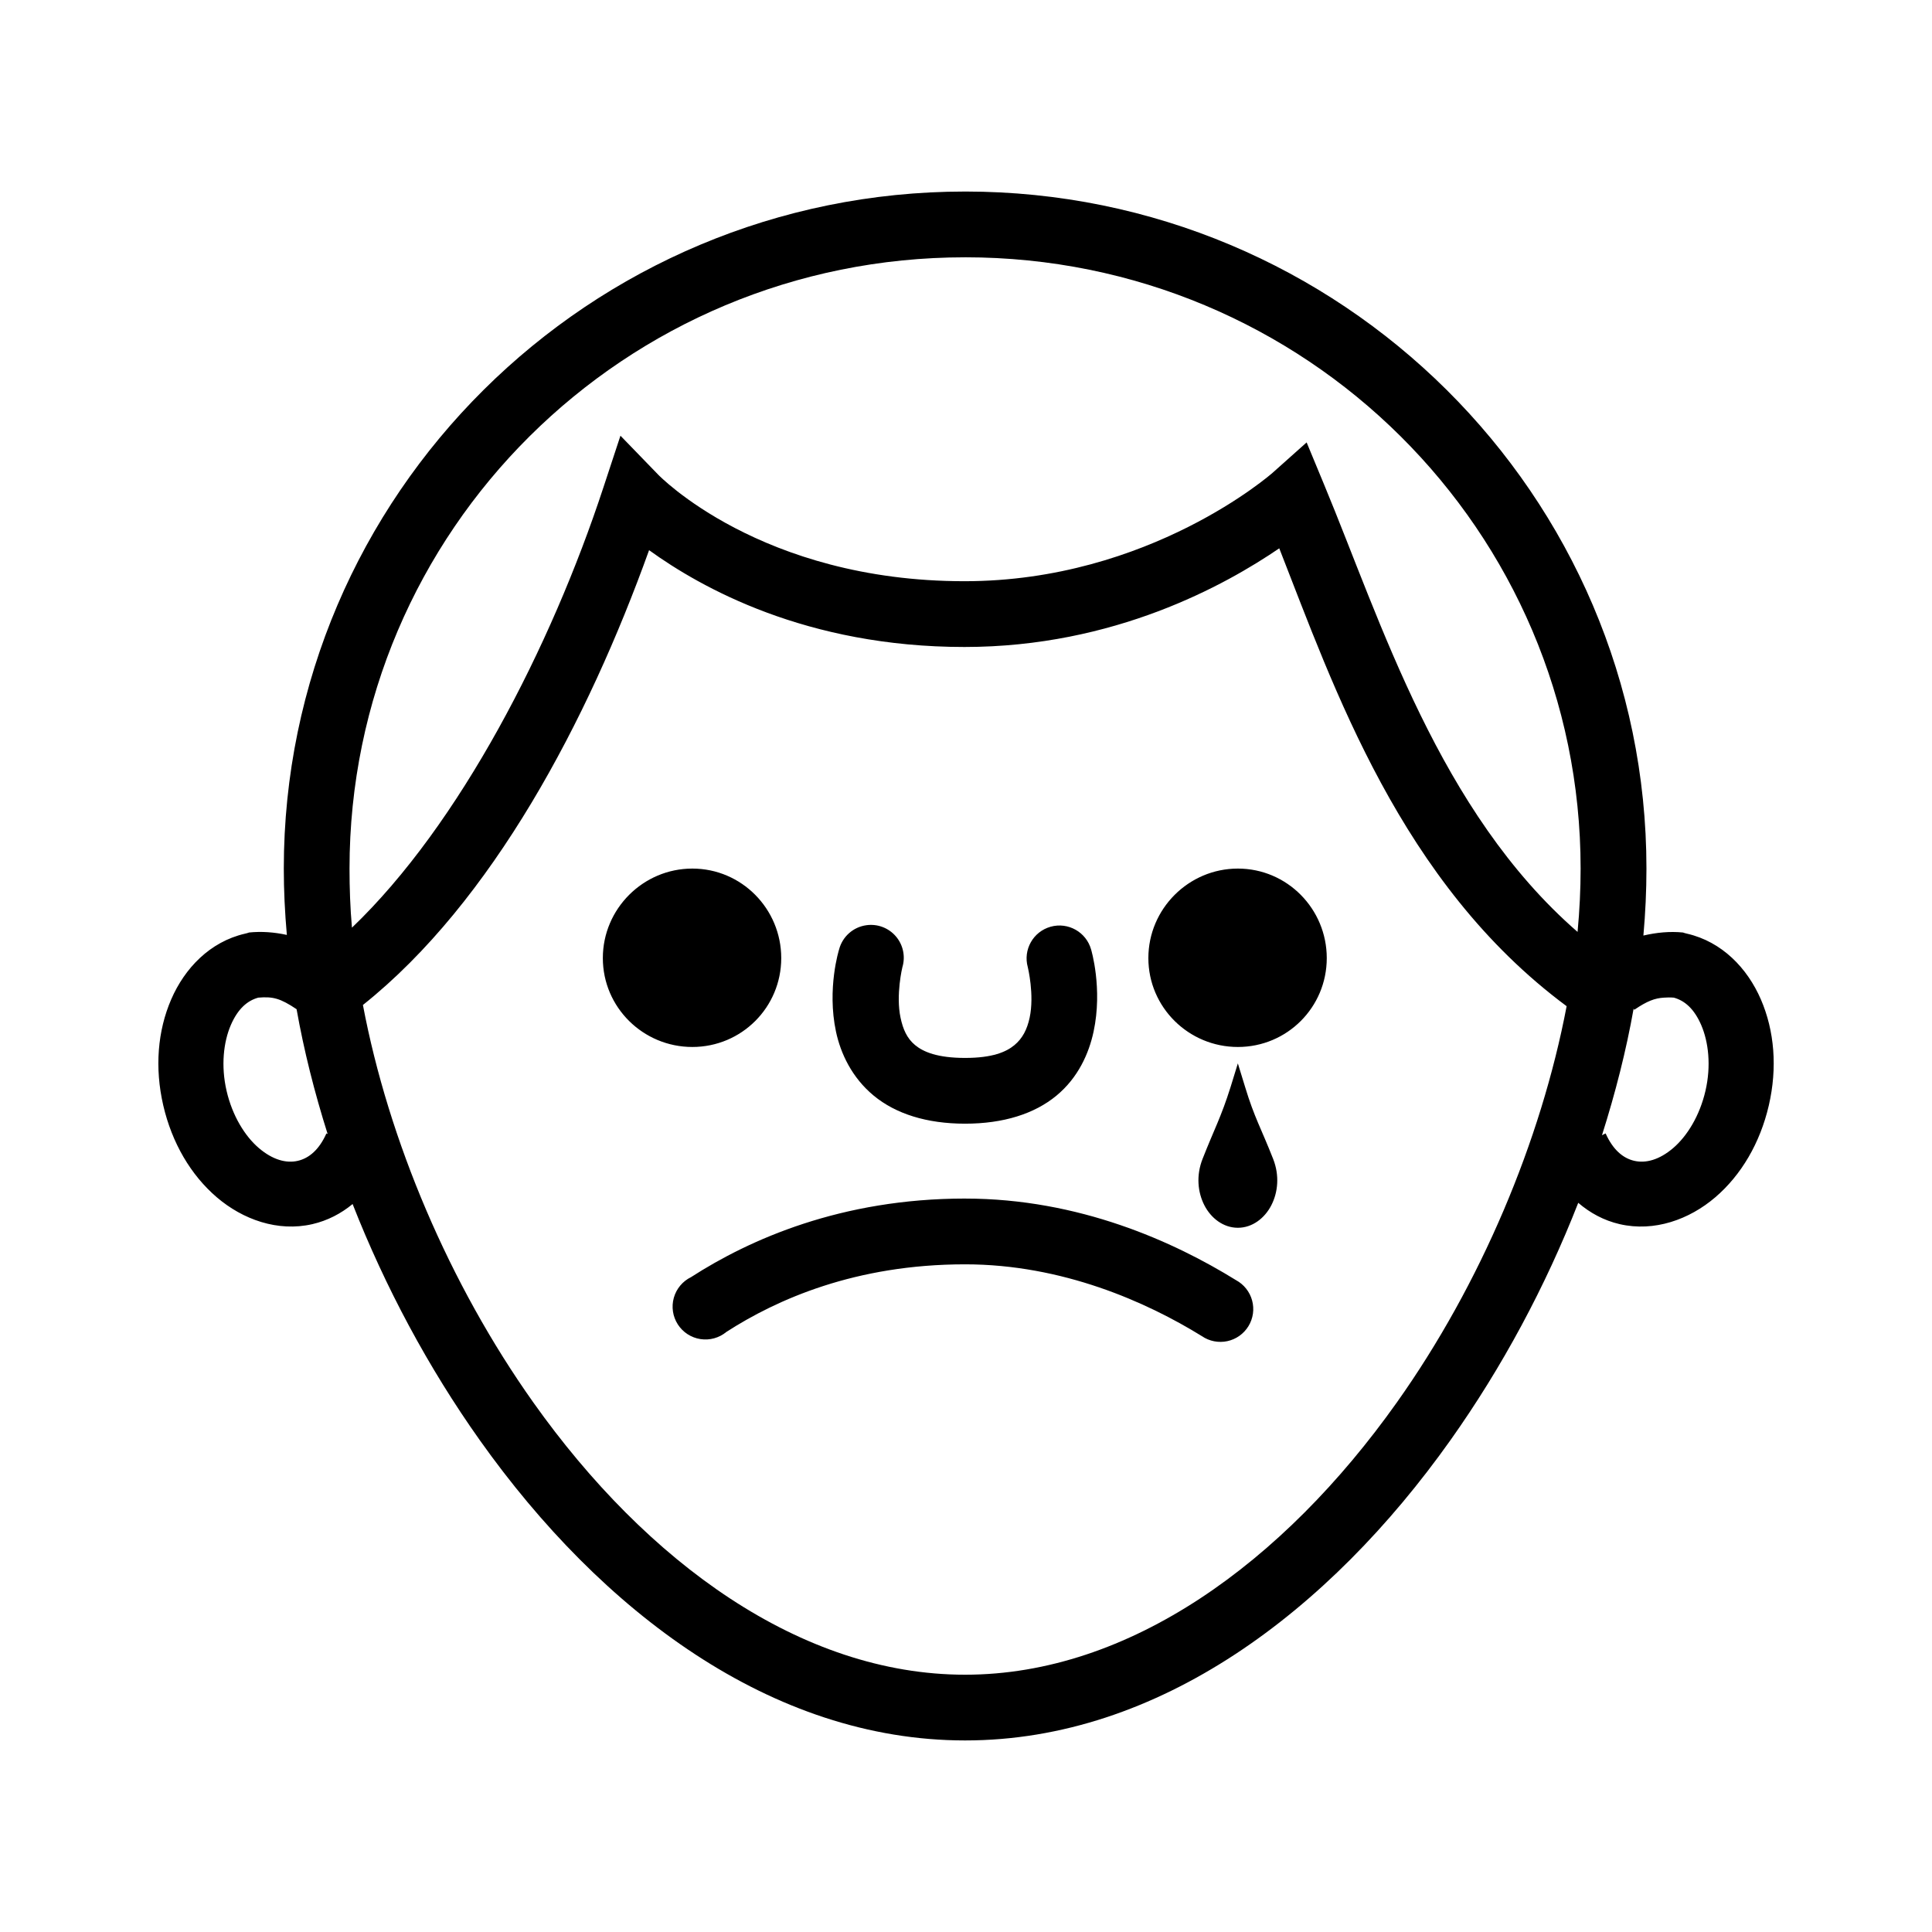 <?xml version="1.0" encoding="UTF-8"?>
<!-- Uploaded to: SVG Repo, www.svgrepo.com, Generator: SVG Repo Mixer Tools -->
<svg fill="#000000" width="800px" height="800px" version="1.1" viewBox="144 144 512 512" xmlns="http://www.w3.org/2000/svg">
 <path d="m399.76 194.76c-99.555 0-180.55 80.402-180.55 179.42 0 5.769 0.281 11.652 0.809 17.586-3.316-0.73-6.684-0.98-10.004-0.645l-0.484 0.16-0.645 0.16c-9.215 2.133-15.934 9.121-19.523 17.426-3.59 8.305-4.406 18.086-2.098 28.074 2.309 9.98 7.332 18.492 14.199 24.363 6.867 5.871 16.137 9.227 25.332 7.102 4.039-0.934 7.598-2.809 10.648-5.324 8.641 21.996 20.043 43.332 33.723 62.605 32.121 45.254 77.242 79.547 128.6 79.547s96.477-34.289 128.6-79.547c13.75-19.371 25.23-40.812 33.883-62.926 3.129 2.672 6.766 4.676 10.973 5.648 9.195 2.125 18.465-1.23 25.332-7.102s11.891-14.383 14.199-24.363c2.309-9.988 1.492-19.77-2.098-28.074-3.59-8.305-10.309-15.293-19.523-17.426l-0.645-0.16-0.484-0.16c-3.492-0.352-7.004 0-10.488 0.805 0.535-5.988 0.809-11.93 0.809-17.75 0-99.02-80.996-179.42-180.55-179.42zm0 17.426c90.207 0 163.12 72.438 163.12 162 0 5.441-0.27 11.094-0.809 16.781-36.695-31.891-52.074-82.223-67.121-118.43l-4.68-11.293-9.035 8.066s-32.5 28.719-81.645 28.719c-54.059 0-81.16-28.234-81.16-28.234l-10.004-10.328-4.519 13.715c-13.863 42.195-38.051 89.301-66.637 116.66-0.469-5.293-0.645-10.574-0.645-15.652 0-89.555 72.918-162 163.12-162zm83.258 77.125c14.477 36.887 32.164 88.711 76.156 121.34-6.816 35.75-22.77 73.695-45.016 105.04-30.059 42.352-70.871 72.125-114.4 72.125-43.527 0-84.34-29.773-114.4-72.125-22.316-31.441-38.395-69.512-45.18-105.36 34.254-27.301 59.621-75.406 75.836-120.53 13.707 9.898 41.625 25.656 83.578 25.656 39.734 0 69.188-16.438 83.418-26.141zm-155.54 84.871c-13.047 0-23.719 10.672-23.719 23.719s10.672 23.559 23.719 23.559 23.559-10.512 23.559-23.559-10.512-23.719-23.559-23.719zm144.57 0c-13.047 0-23.719 10.672-23.719 23.719s10.672 23.559 23.719 23.559 23.559-10.512 23.559-23.559-10.512-23.719-23.559-23.719zm-98.422 15.004-0.004 0.004c-3.508 0.473-6.379 3.023-7.262 6.453 0 0-3.258 10.297-0.809 21.781 1.227 5.742 4.207 12.156 10.004 16.941 5.797 4.785 13.988 7.422 24.203 7.422 10.188 0 18.418-2.637 24.203-7.422 5.785-4.781 8.609-11.207 9.844-16.941 2.469-11.473-0.645-21.781-0.645-21.781-1.293-4.633-6.098-7.344-10.73-6.051-4.633 1.293-7.344 6.094-6.051 10.73 0 0 1.793 7.309 0.484 13.391-0.656 3.043-1.855 5.461-4.035 7.262-2.176 1.801-5.797 3.387-13.07 3.387-7.309 0-11.051-1.59-13.23-3.387-2.18-1.797-3.227-4.227-3.871-7.262-1.293-6.07 0.484-13.391 0.484-13.391 0.855-2.84 0.207-5.918-1.719-8.168-1.926-2.254-4.863-3.371-7.801-2.965zm-161.19 19.199c3.859-0.324 5.828 0.152 10.164 3.066 1.949 10.977 4.742 22.039 8.23 33.078l-0.324-0.16c-1.906 4.262-4.547 6.559-7.582 7.262-3.051 0.707-6.644-0.242-10.328-3.387-3.684-3.148-7.016-8.531-8.551-15.168-1.531-6.629-0.805-12.949 1.129-17.426 1.863-4.305 4.367-6.469 7.262-7.262zm372.56 0c0.812-0.051 1.594-0.082 2.582 0 2.894 0.793 5.398 2.953 7.262 7.262 1.934 4.477 2.664 10.797 1.129 17.426-1.535 6.633-4.871 12.02-8.551 15.168-3.684 3.148-7.273 4.094-10.328 3.387-3.039-0.703-5.676-3-7.582-7.262l-0.969 0.484c3.555-11.203 6.418-22.422 8.391-33.562l0.16 0.324c3.426-2.336 5.473-3.094 7.906-3.227zm-112.95 17.426-1.938 6.293c-2.543 8.051-4.262 10.992-7.422 19.039-1.727 4.391-1.273 8.832 0.484 12.262s5.027 5.969 8.875 5.969c3.844 0 7.117-2.539 8.875-5.969s2.207-7.871 0.484-12.262c-3.164-8.059-4.992-11.008-7.422-19.039zm-72.285 35.82c-32.824 0-57.109 10.828-72.609 20.812l-0.004 0.004c-2.238 1.09-3.906 3.082-4.578 5.481-0.672 2.398-0.285 4.969 1.066 7.062 1.348 2.09 3.527 3.508 5.988 3.883 2.461 0.379 4.965-0.312 6.883-1.902 13.359-8.609 34.195-17.91 63.25-17.91 25.781 0 48.121 9.98 62.766 19.039h-0.004c1.973 1.344 4.41 1.82 6.742 1.32 2.332-0.504 4.356-1.945 5.598-3.984 1.242-2.035 1.59-4.496 0.965-6.801-0.625-2.301-2.168-4.246-4.266-5.379-16.465-10.184-41.586-21.621-71.801-21.621z"/>
</svg>